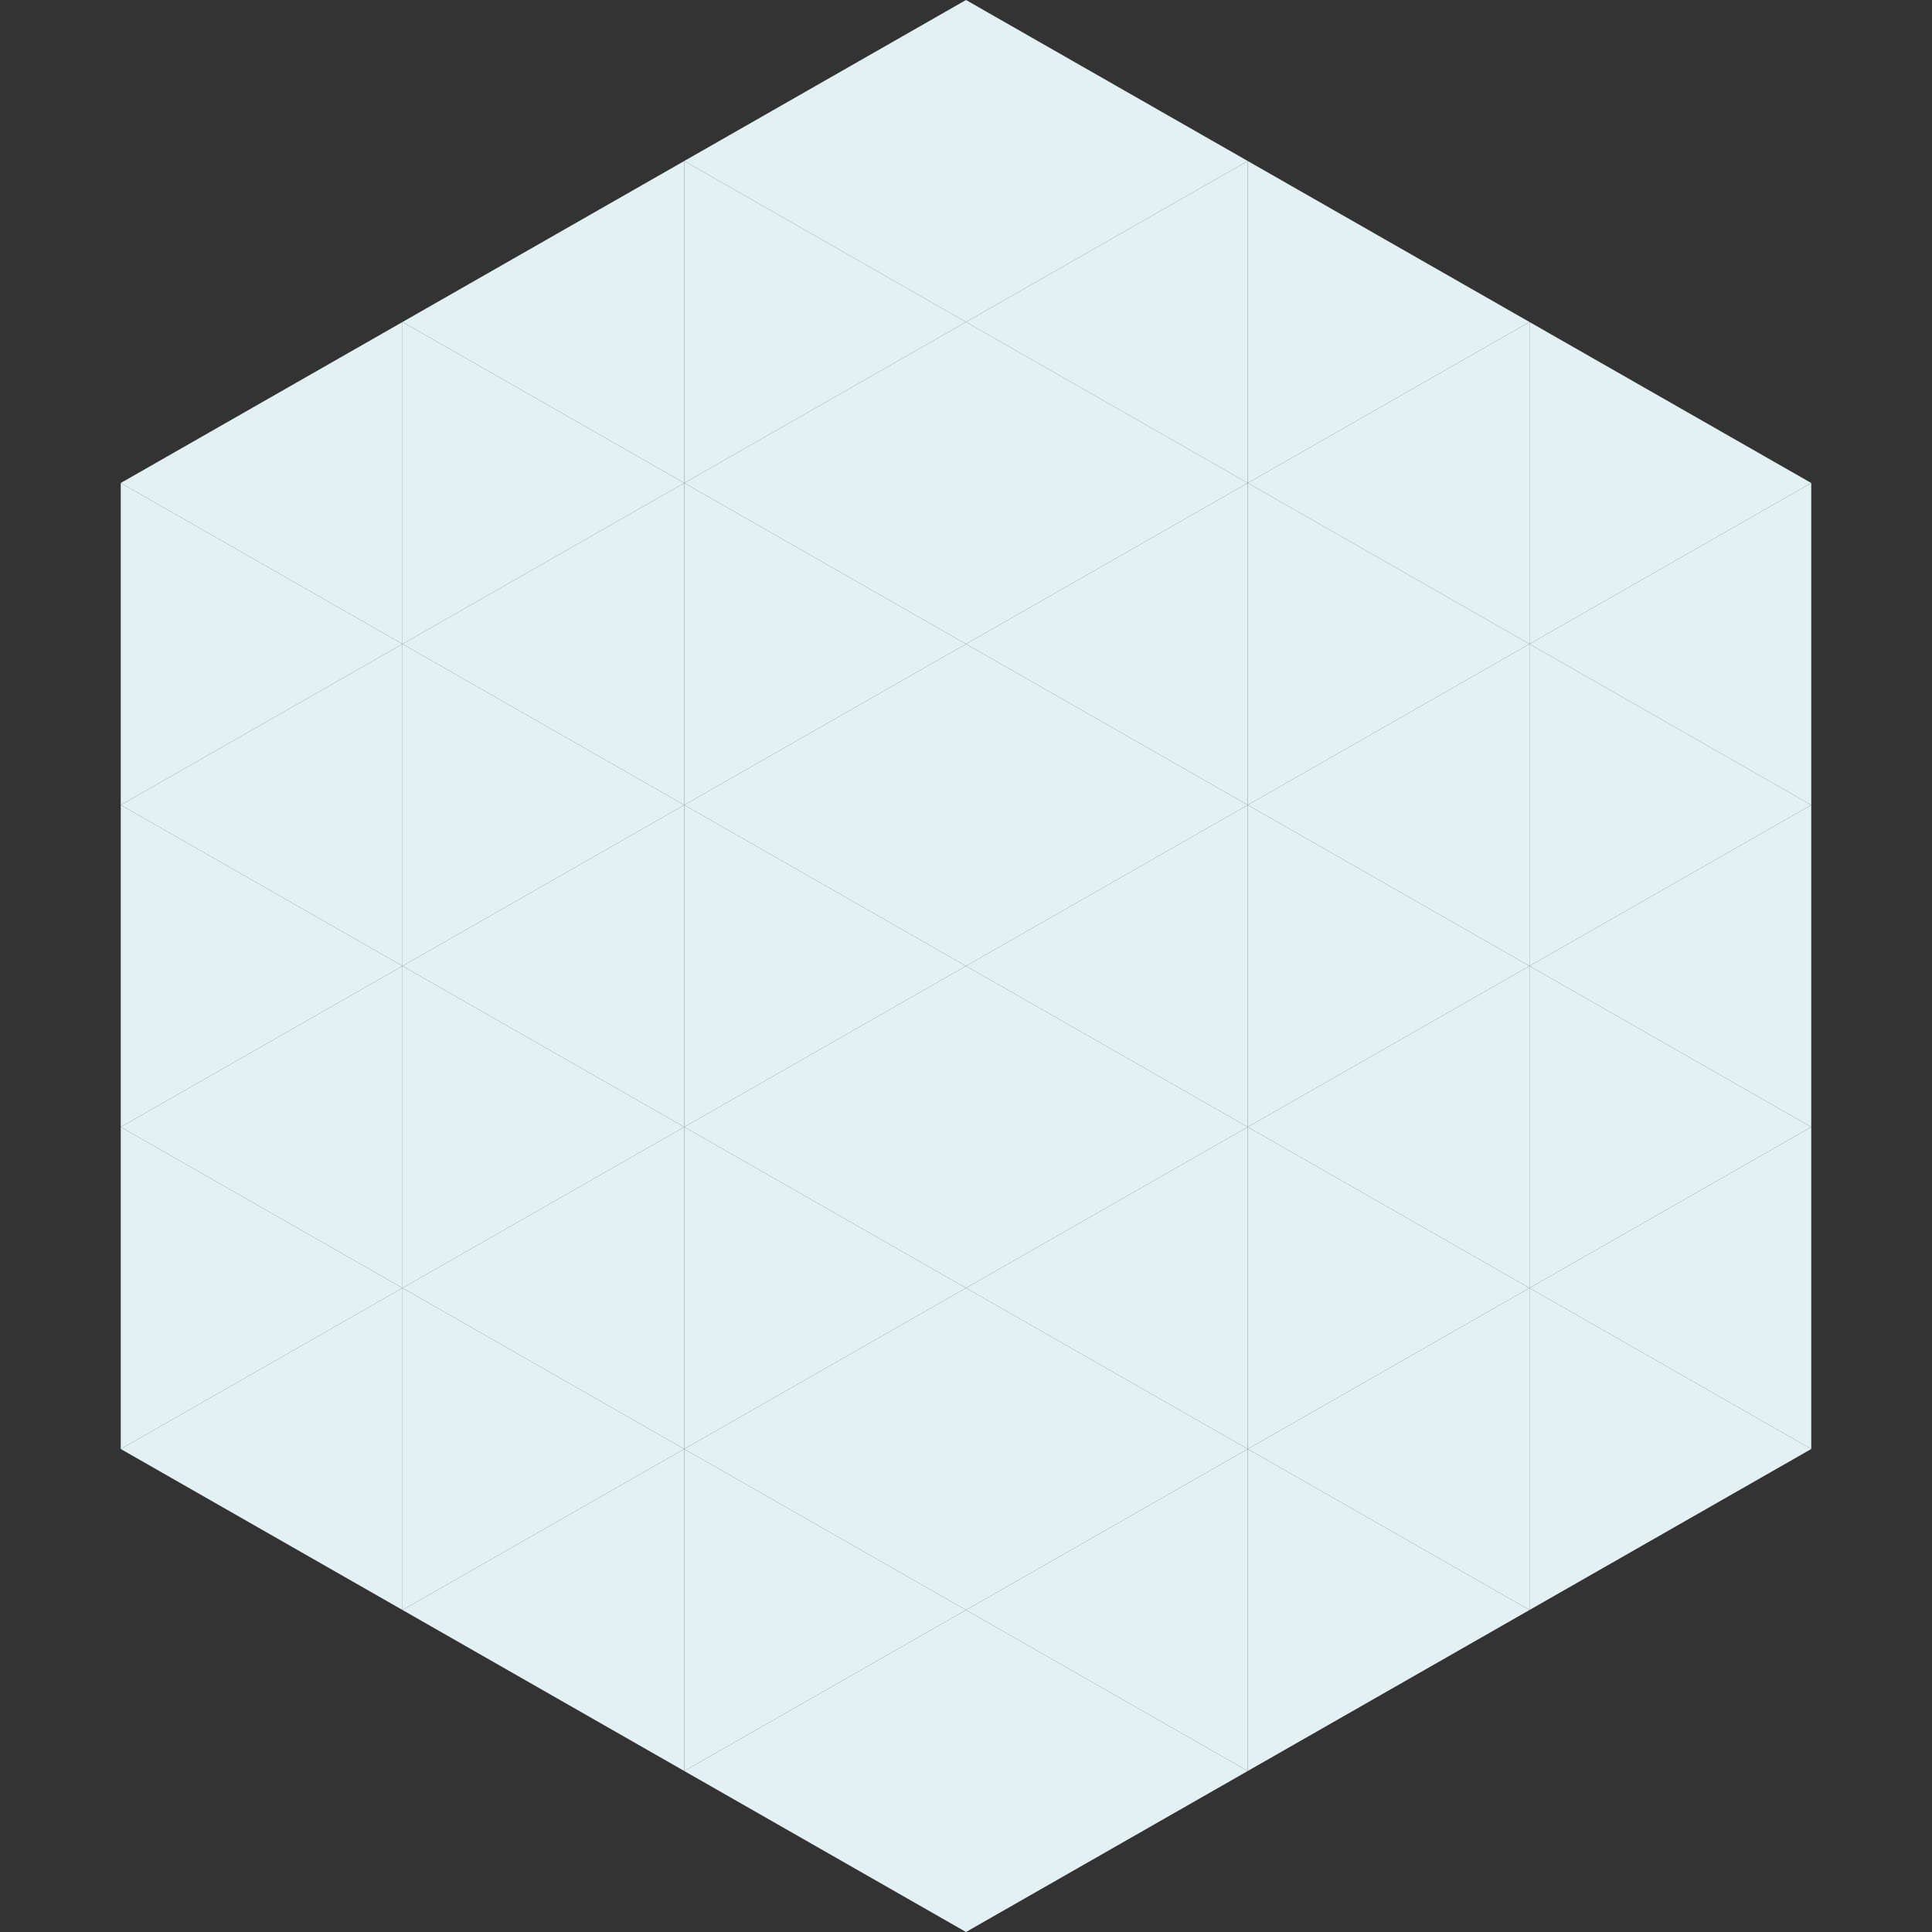 <?xml version="1.0"?>
<!-- Generated by SVGo -->
<svg width="240" height="240"
     xmlns="http://www.w3.org/2000/svg"
     xmlns:xlink="http://www.w3.org/1999/xlink">
<rect width="100%" height="100%" fill="#333333" stroke="none"/>
<polygon points="50,40 15,60 50,80" style="fill:rgb(227,241,244)" />
<polygon points="190,40 225,60 190,80" style="fill:rgb(227,241,244)" />
<polygon points="15,60 50,80 15,100" style="fill:rgb(227,241,244)" />
<polygon points="225,60 190,80 225,100" style="fill:rgb(227,241,244)" />
<polygon points="50,80 15,100 50,120" style="fill:rgb(227,241,244)" />
<polygon points="190,80 225,100 190,120" style="fill:rgb(227,241,244)" />
<polygon points="15,100 50,120 15,140" style="fill:rgb(227,241,244)" />
<polygon points="225,100 190,120 225,140" style="fill:rgb(227,241,244)" />
<polygon points="50,120 15,140 50,160" style="fill:rgb(227,241,244)" />
<polygon points="190,120 225,140 190,160" style="fill:rgb(227,241,244)" />
<polygon points="15,140 50,160 15,180" style="fill:rgb(227,241,244)" />
<polygon points="225,140 190,160 225,180" style="fill:rgb(227,241,244)" />
<polygon points="50,160 15,180 50,200" style="fill:rgb(227,241,244)" />
<polygon points="190,160 225,180 190,200" style="fill:rgb(227,241,244)" />
<polygon points="15,180 50,200 15,220" style="fill:rgb(255,255,255); fill-opacity:0" />
<polygon points="225,180 190,200 225,220" style="fill:rgb(255,255,255); fill-opacity:0" />
<polygon points="50,0 85,20 50,40" style="fill:rgb(255,255,255); fill-opacity:0" />
<polygon points="190,0 155,20 190,40" style="fill:rgb(255,255,255); fill-opacity:0" />
<polygon points="85,20 50,40 85,60" style="fill:rgb(227,241,244)" />
<polygon points="155,20 190,40 155,60" style="fill:rgb(227,241,244)" />
<polygon points="50,40 85,60 50,80" style="fill:rgb(227,241,244)" />
<polygon points="190,40 155,60 190,80" style="fill:rgb(227,241,244)" />
<polygon points="85,60 50,80 85,100" style="fill:rgb(227,241,244)" />
<polygon points="155,60 190,80 155,100" style="fill:rgb(227,241,244)" />
<polygon points="50,80 85,100 50,120" style="fill:rgb(227,241,244)" />
<polygon points="190,80 155,100 190,120" style="fill:rgb(227,241,244)" />
<polygon points="85,100 50,120 85,140" style="fill:rgb(227,241,244)" />
<polygon points="155,100 190,120 155,140" style="fill:rgb(227,241,244)" />
<polygon points="50,120 85,140 50,160" style="fill:rgb(227,241,244)" />
<polygon points="190,120 155,140 190,160" style="fill:rgb(227,241,244)" />
<polygon points="85,140 50,160 85,180" style="fill:rgb(227,241,244)" />
<polygon points="155,140 190,160 155,180" style="fill:rgb(227,241,244)" />
<polygon points="50,160 85,180 50,200" style="fill:rgb(227,241,244)" />
<polygon points="190,160 155,180 190,200" style="fill:rgb(227,241,244)" />
<polygon points="85,180 50,200 85,220" style="fill:rgb(227,241,244)" />
<polygon points="155,180 190,200 155,220" style="fill:rgb(227,241,244)" />
<polygon points="120,0 85,20 120,40" style="fill:rgb(227,241,244)" />
<polygon points="120,0 155,20 120,40" style="fill:rgb(227,241,244)" />
<polygon points="85,20 120,40 85,60" style="fill:rgb(227,241,244)" />
<polygon points="155,20 120,40 155,60" style="fill:rgb(227,241,244)" />
<polygon points="120,40 85,60 120,80" style="fill:rgb(227,241,244)" />
<polygon points="120,40 155,60 120,80" style="fill:rgb(227,241,244)" />
<polygon points="85,60 120,80 85,100" style="fill:rgb(227,241,244)" />
<polygon points="155,60 120,80 155,100" style="fill:rgb(227,241,244)" />
<polygon points="120,80 85,100 120,120" style="fill:rgb(227,241,244)" />
<polygon points="120,80 155,100 120,120" style="fill:rgb(227,241,244)" />
<polygon points="85,100 120,120 85,140" style="fill:rgb(227,241,244)" />
<polygon points="155,100 120,120 155,140" style="fill:rgb(227,241,244)" />
<polygon points="120,120 85,140 120,160" style="fill:rgb(227,241,244)" />
<polygon points="120,120 155,140 120,160" style="fill:rgb(227,241,244)" />
<polygon points="85,140 120,160 85,180" style="fill:rgb(227,241,244)" />
<polygon points="155,140 120,160 155,180" style="fill:rgb(227,241,244)" />
<polygon points="120,160 85,180 120,200" style="fill:rgb(227,241,244)" />
<polygon points="120,160 155,180 120,200" style="fill:rgb(227,241,244)" />
<polygon points="85,180 120,200 85,220" style="fill:rgb(227,241,244)" />
<polygon points="155,180 120,200 155,220" style="fill:rgb(227,241,244)" />
<polygon points="120,200 85,220 120,240" style="fill:rgb(227,241,244)" />
<polygon points="120,200 155,220 120,240" style="fill:rgb(227,241,244)" />
<polygon points="85,220 120,240 85,260" style="fill:rgb(255,255,255); fill-opacity:0" />
<polygon points="155,220 120,240 155,260" style="fill:rgb(255,255,255); fill-opacity:0" />
</svg>
